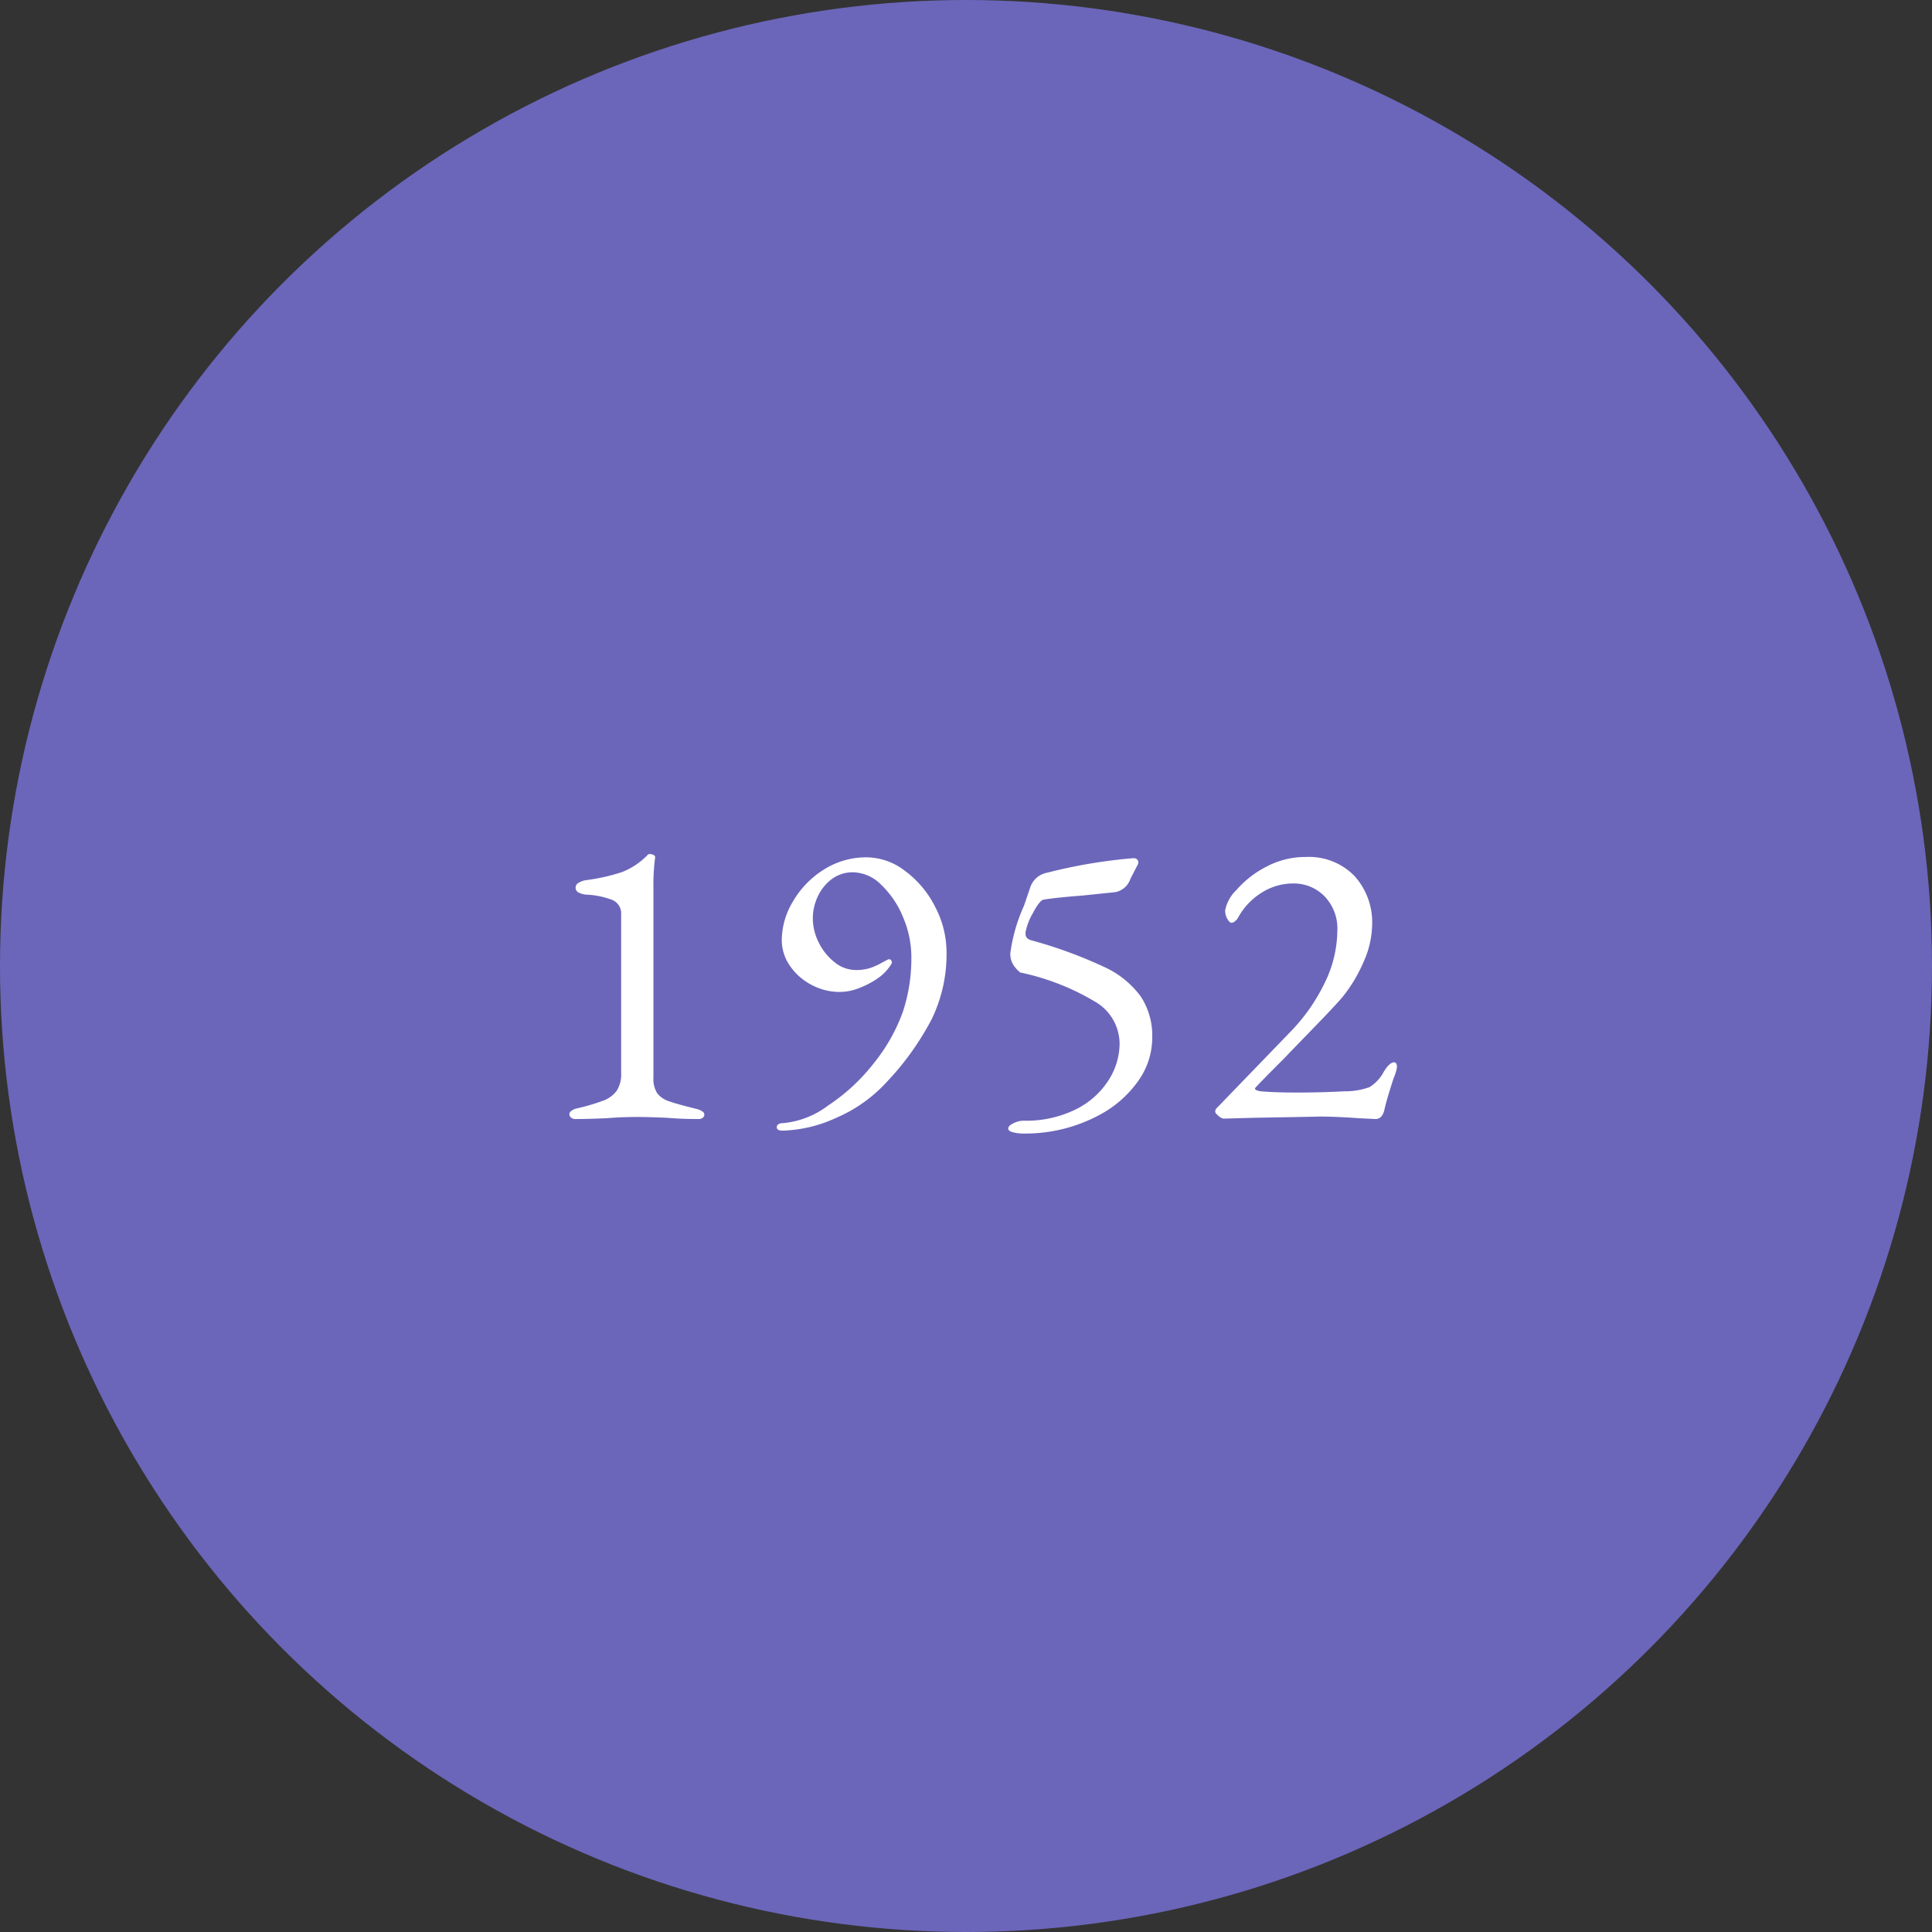 <svg xmlns="http://www.w3.org/2000/svg" width="140" height="140" viewBox="0 0 140 140">
  <rect x="0" y="0" width="140" height="140" fill="#333333" stroke="none"/>
  <g id="グループ_1521" data-name="グループ 1521" transform="translate(-613 -873)">
    <circle id="楕円形_49" data-name="楕円形 49" cx="70" cy="70" r="70" transform="translate(613 873)" fill="#6b66ba"/>
    <path id="パス_2740" data-name="パス 2740" d="M-28.29.09a.484.484,0,0,1-.33-.105.327.327,0,0,1-.12-.255A.291.291,0,0,1-28.6-.5,1.048,1.048,0,0,1-28.29-.66a15.446,15.446,0,0,0,2.01-.585,2.155,2.155,0,0,0,.96-.7,2.216,2.216,0,0,0,.33-1.32V-14.73a1.057,1.057,0,0,0-.66-1.065,5.981,5.981,0,0,0-1.86-.375,1.454,1.454,0,0,1-.555-.15.386.386,0,0,1-.225-.36.4.4,0,0,1,.21-.345,1.486,1.486,0,0,1,.54-.195,13.943,13.943,0,0,0,2.61-.585,5.22,5.22,0,0,0,1.89-1.275.237.237,0,0,1,.15-.03.5.5,0,0,1,.27.075.168.168,0,0,1,.09.195,15.131,15.131,0,0,0-.12,2.13v13.8a1.925,1.925,0,0,0,.27,1.125,1.737,1.737,0,0,0,.855.585q.585.21,2.055.57a1.2,1.2,0,0,1,.36.165.287.287,0,0,1,.15.225.285.285,0,0,1-.12.24.486.486,0,0,1-.3.09q-1.23,0-2.28-.09-1.38-.06-2.13-.06-1.17,0-2.25.09Q-27.48.09-28.29.09Zm15,.84q-.42,0-.42-.24a.248.248,0,0,1,.12-.225.556.556,0,0,1,.3-.075A6.352,6.352,0,0,0-10-.885,13.955,13.955,0,0,0-6.63-4.02,12.816,12.816,0,0,0-4.575-7.68a12.281,12.281,0,0,0,.615-3.99,7.328,7.328,0,0,0-.6-2.865,6.741,6.741,0,0,0-1.575-2.34A2.951,2.951,0,0,0-8.16-17.79a2.523,2.523,0,0,0-1.59.51,3.3,3.3,0,0,0-1.005,1.275A3.727,3.727,0,0,0-11.1-14.46a3.919,3.919,0,0,0,.435,1.77A4.059,4.059,0,0,0-9.51-11.265a2.426,2.426,0,0,0,1.5.555,3.331,3.331,0,0,0,1.035-.135,4.768,4.768,0,0,0,.765-.33q.36-.2.6-.315h.03a.192.192,0,0,1,.18.12.2.2,0,0,1,0,.21,3.435,3.435,0,0,1-.99,1.05,6.2,6.2,0,0,1-1.23.66,3.909,3.909,0,0,1-1.53.33,4.329,4.329,0,0,1-2.01-.495,4.328,4.328,0,0,1-1.575-1.365,3.253,3.253,0,0,1-.615-1.92,5.491,5.491,0,0,1,.81-2.775,6.671,6.671,0,0,1,2.22-2.3,5.732,5.732,0,0,1,3.15-.9,4.624,4.624,0,0,1,2.76.99,7.286,7.286,0,0,1,2.175,2.6A7.108,7.108,0,0,1-1.41-12,10.774,10.774,0,0,1-2.475-7.17,20.2,20.2,0,0,1-5.73-2.61,10.62,10.62,0,0,1-9.4,0,9.894,9.894,0,0,1-13.29.93Zm17.46.21a3.03,3.03,0,0,1-.765-.09Q3.06.96,3.06.78q0-.21.39-.39A1.683,1.683,0,0,1,4.14.21,8.157,8.157,0,0,0,7.965-.615a5.922,5.922,0,0,0,2.37-2.115,4.975,4.975,0,0,0,.795-2.64A3.537,3.537,0,0,0,9.5-8.325,17.532,17.532,0,0,0,3.93-10.53a2.253,2.253,0,0,1-.555-.645,1.562,1.562,0,0,1-.165-.735,12.175,12.175,0,0,1,.99-3.45l.45-1.32a1.583,1.583,0,0,1,1.23-1.08,37.534,37.534,0,0,1,6.21-1.05h.06a.322.322,0,0,1,.3.15.342.342,0,0,1-.03.36l-.51.99a1.428,1.428,0,0,1-1.11.96l-2.31.24q-1.95.15-2.85.3-.3.03-.8.99a4.3,4.3,0,0,0-.525,1.38v.12q0,.33.39.45a32.991,32.991,0,0,1,5.46,2.01,6.733,6.733,0,0,1,2.52,2.1,5.189,5.189,0,0,1,.81,2.97,5.364,5.364,0,0,1-.975,3.06A8.025,8.025,0,0,1,9.84-.3,11.329,11.329,0,0,1,4.17,1.14ZM28.47.03q-1.68-.12-2.85-.12.33,0-4.8.09L18.66.06a.706.706,0,0,1-.36-.195q-.24-.195-.24-.315A.347.347,0,0,1,18.165-.7L18.3-.84l5.13-5.31a13.458,13.458,0,0,0,2.535-3.57,8.759,8.759,0,0,0,.945-3.84,3.365,3.365,0,0,0-.93-2.49,3.1,3.1,0,0,0-2.28-.93,4.228,4.228,0,0,0-2.265.66,4.88,4.88,0,0,0-1.695,1.77.885.885,0,0,1-.24.3.453.453,0,0,1-.27.12q-.12,0-.285-.27a1.184,1.184,0,0,1-.165-.63,2.773,2.773,0,0,1,.81-1.47,7.287,7.287,0,0,1,2.145-1.68,6,6,0,0,1,2.895-.72,4.6,4.6,0,0,1,3.51,1.365,5.006,5.006,0,0,1,1.29,3.585,6.784,6.784,0,0,1-.615,2.64A10.738,10.738,0,0,1,27.24-8.7q-.57.66-2.055,2.19T23.04-4.29q-2.1,2.1-2.1,2.16,0,.09.12.135a1.634,1.634,0,0,0,.3.075q.99.09,2.64.09,1.8,0,3.42-.09a5.217,5.217,0,0,0,1.815-.3A2.879,2.879,0,0,0,30.27-3.33q.42-.69.75-.69.21,0,.21.36a3.391,3.391,0,0,1-.24.78q-.51,1.56-.66,2.25-.15.72-.66.72Z" transform="translate(683 954)" fill="#fff"/>
  </g>
</svg>
